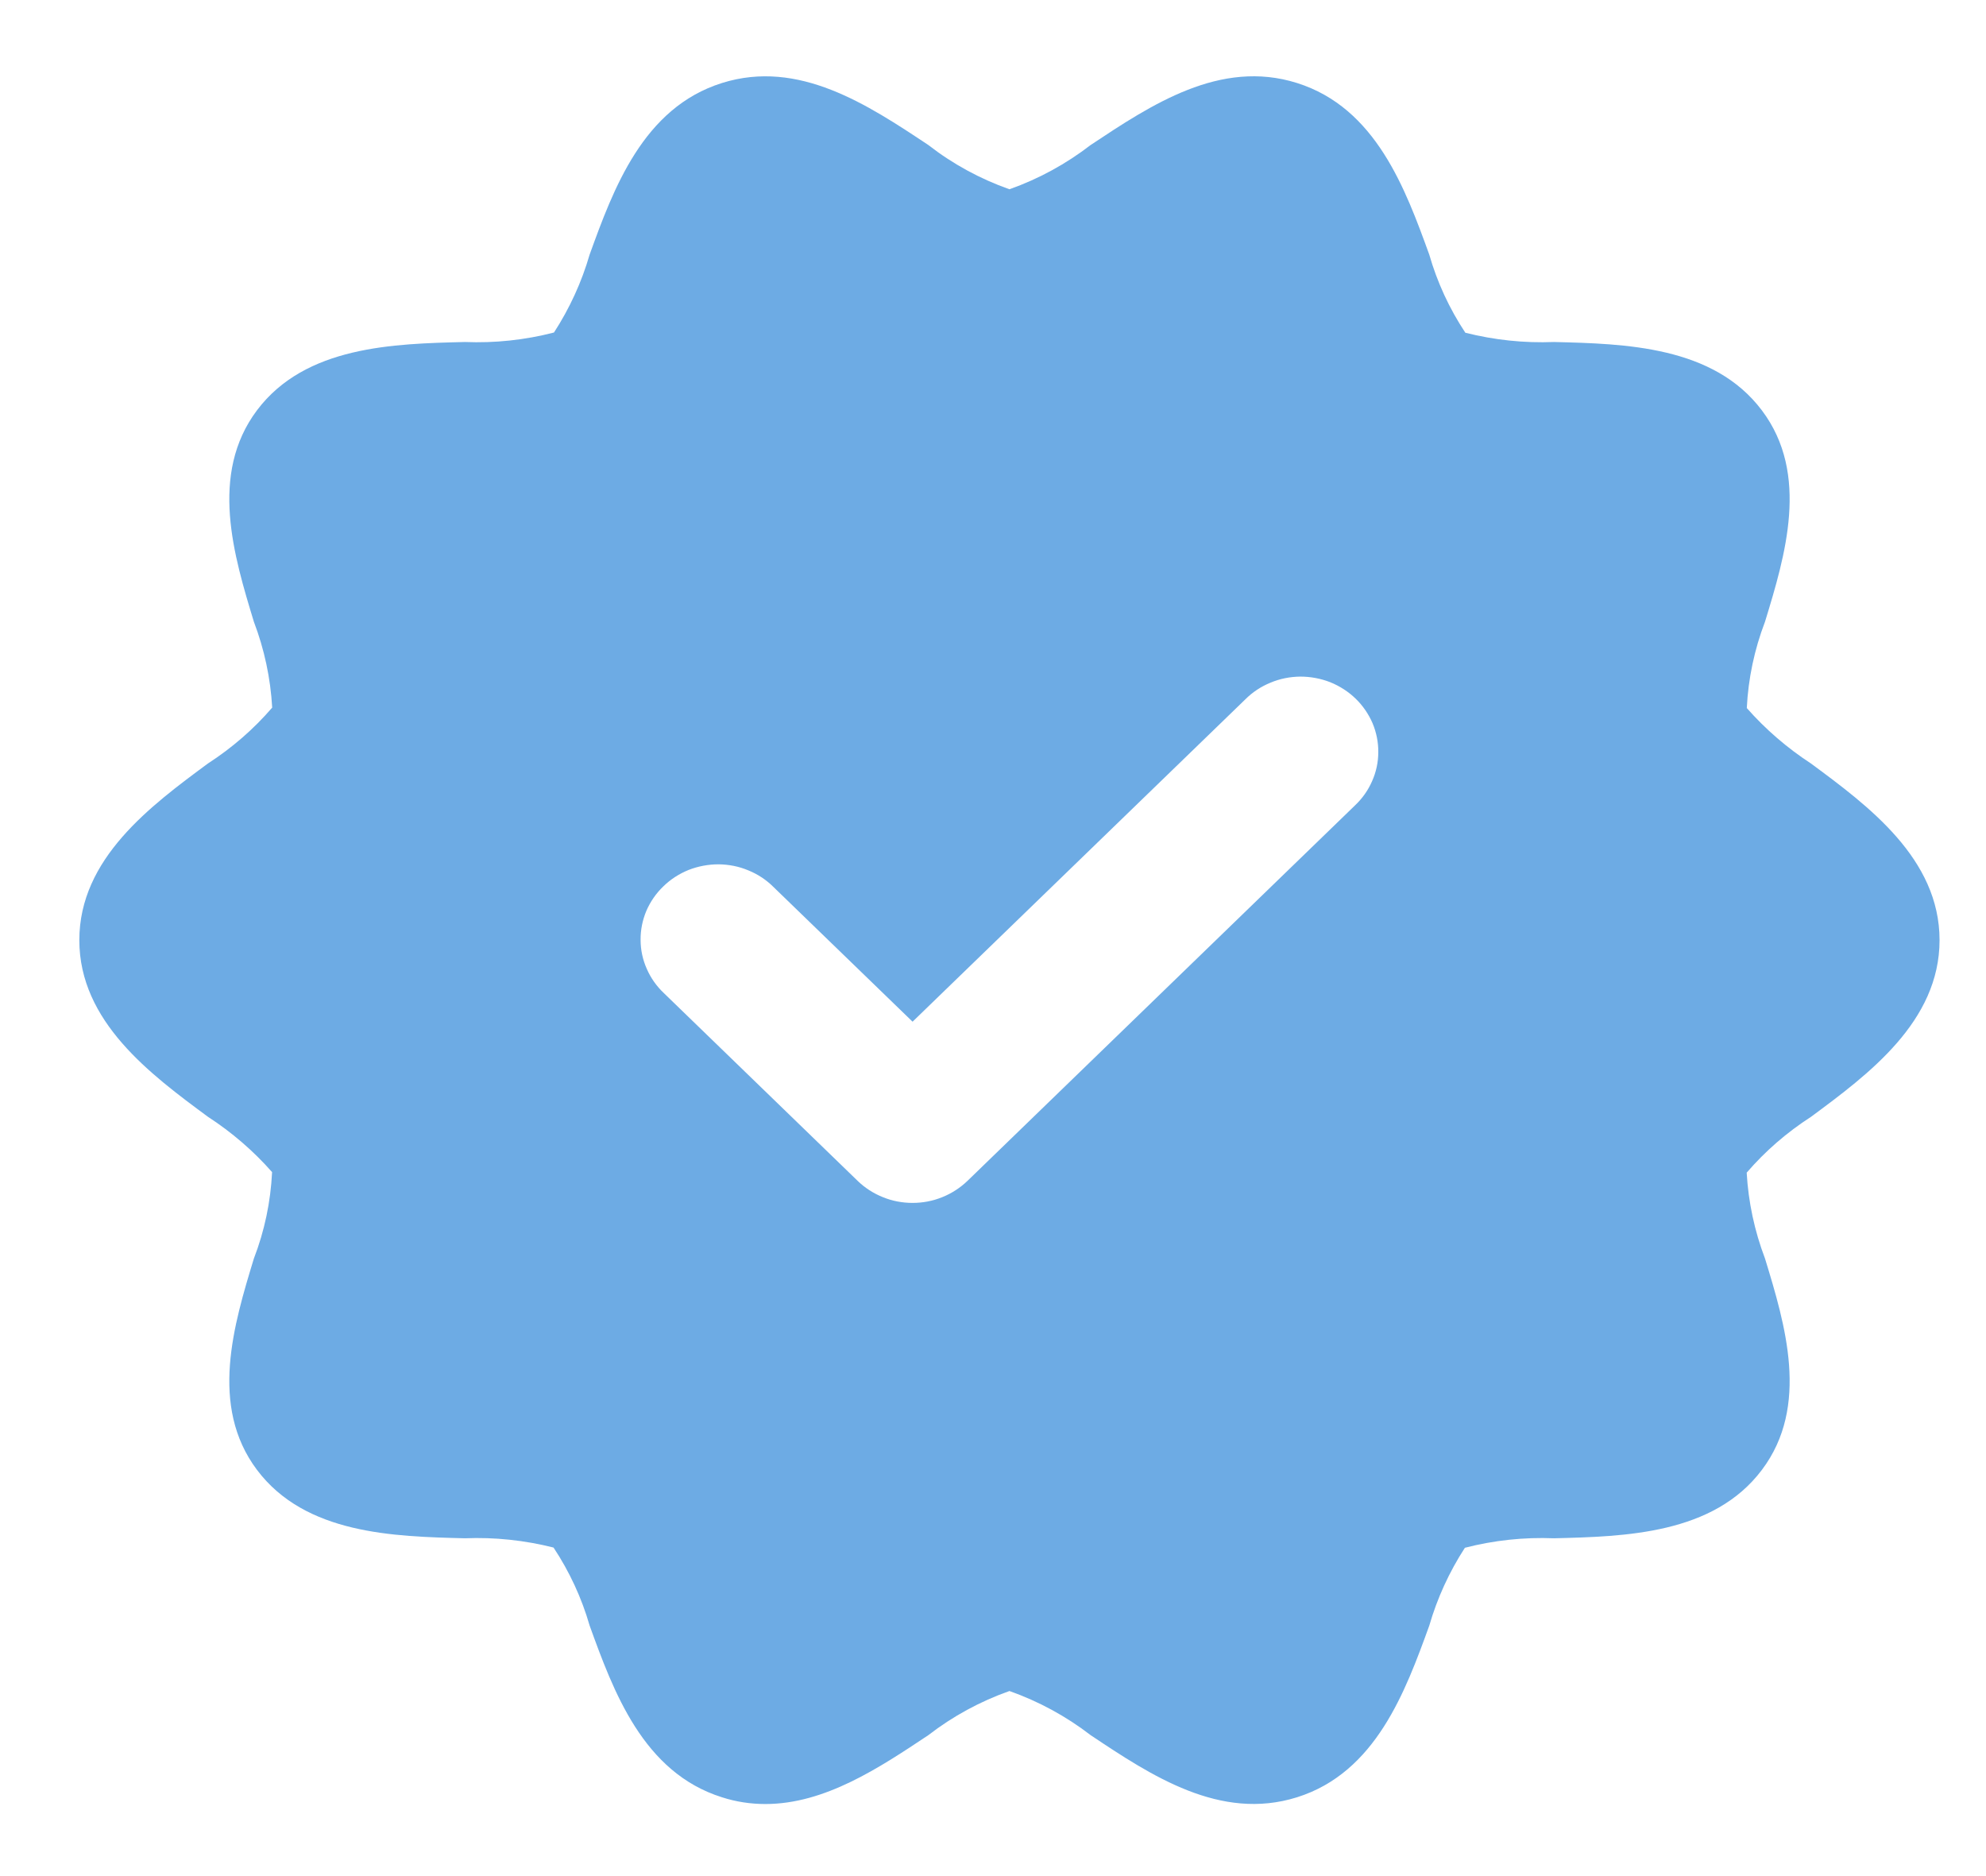 <svg xmlns="http://www.w3.org/2000/svg" fill="none" viewBox="0 0 18 17" height="17" width="18">
<path fill="#6DABE4" d="M16.413 6.918C16.197 6.777 16.002 6.609 15.832 6.416C15.845 6.149 15.901 5.885 15.997 5.634C16.179 5.039 16.405 4.298 15.969 3.719C15.53 3.135 14.729 3.115 14.085 3.099C13.814 3.11 13.543 3.081 13.281 3.015C13.136 2.796 13.026 2.558 12.954 2.307C12.739 1.715 12.471 0.977 11.755 0.752C11.059 0.533 10.435 0.949 9.885 1.314C9.663 1.485 9.415 1.621 9.149 1.715C8.883 1.621 8.635 1.486 8.414 1.314C7.863 0.948 7.239 0.534 6.544 0.752C5.827 0.977 5.559 1.714 5.344 2.307C5.272 2.556 5.163 2.794 5.021 3.013C4.758 3.081 4.485 3.11 4.213 3.099C3.569 3.115 2.768 3.134 2.329 3.718C1.894 4.298 2.12 5.039 2.301 5.634C2.396 5.884 2.452 6.146 2.467 6.412C2.299 6.607 2.103 6.777 1.885 6.918C1.365 7.302 0.719 7.78 0.719 8.519C0.719 9.258 1.365 9.736 1.885 10.12C2.101 10.26 2.297 10.429 2.466 10.621C2.453 10.889 2.398 11.153 2.301 11.404C2.12 11.999 1.894 12.74 2.329 13.319C2.768 13.903 3.569 13.923 4.213 13.939C4.484 13.928 4.755 13.957 5.017 14.023C5.162 14.242 5.272 14.48 5.344 14.73C5.559 15.323 5.827 16.061 6.544 16.286C6.671 16.327 6.803 16.347 6.937 16.347C7.477 16.347 7.969 16.019 8.414 15.723C8.635 15.552 8.883 15.417 9.149 15.323C9.415 15.417 9.663 15.552 9.885 15.723C10.435 16.09 11.059 16.504 11.755 16.286C12.471 16.061 12.739 15.323 12.954 14.731C13.026 14.482 13.135 14.244 13.277 14.025C13.541 13.957 13.813 13.928 14.085 13.939C14.729 13.923 15.53 13.903 15.969 13.319C16.405 12.74 16.179 11.999 15.997 11.404C15.902 11.154 15.846 10.892 15.831 10.626C15.999 10.431 16.195 10.261 16.414 10.12C16.933 9.736 17.579 9.258 17.579 8.519C17.579 7.78 16.933 7.302 16.413 6.918ZM12.28 7.299L8.768 10.701C8.702 10.764 8.625 10.814 8.54 10.848C8.454 10.883 8.363 10.9 8.271 10.9C8.179 10.9 8.087 10.883 8.002 10.848C7.917 10.814 7.839 10.764 7.774 10.701L6.018 9C5.951 8.937 5.898 8.862 5.862 8.779C5.825 8.696 5.806 8.607 5.806 8.517C5.805 8.427 5.823 8.338 5.858 8.254C5.894 8.171 5.946 8.095 6.012 8.032C6.077 7.968 6.155 7.918 6.241 7.883C6.328 7.849 6.42 7.832 6.513 7.832C6.606 7.833 6.698 7.851 6.783 7.887C6.869 7.922 6.946 7.973 7.011 8.038L8.271 9.258L11.287 6.337C11.352 6.272 11.429 6.221 11.515 6.186C11.6 6.15 11.692 6.132 11.785 6.131C11.878 6.131 11.97 6.148 12.057 6.182C12.143 6.217 12.221 6.267 12.287 6.331C12.352 6.394 12.404 6.47 12.44 6.553C12.475 6.637 12.493 6.726 12.492 6.816C12.492 6.906 12.473 6.995 12.436 7.078C12.4 7.161 12.347 7.236 12.28 7.299Z"></path>
</svg>
